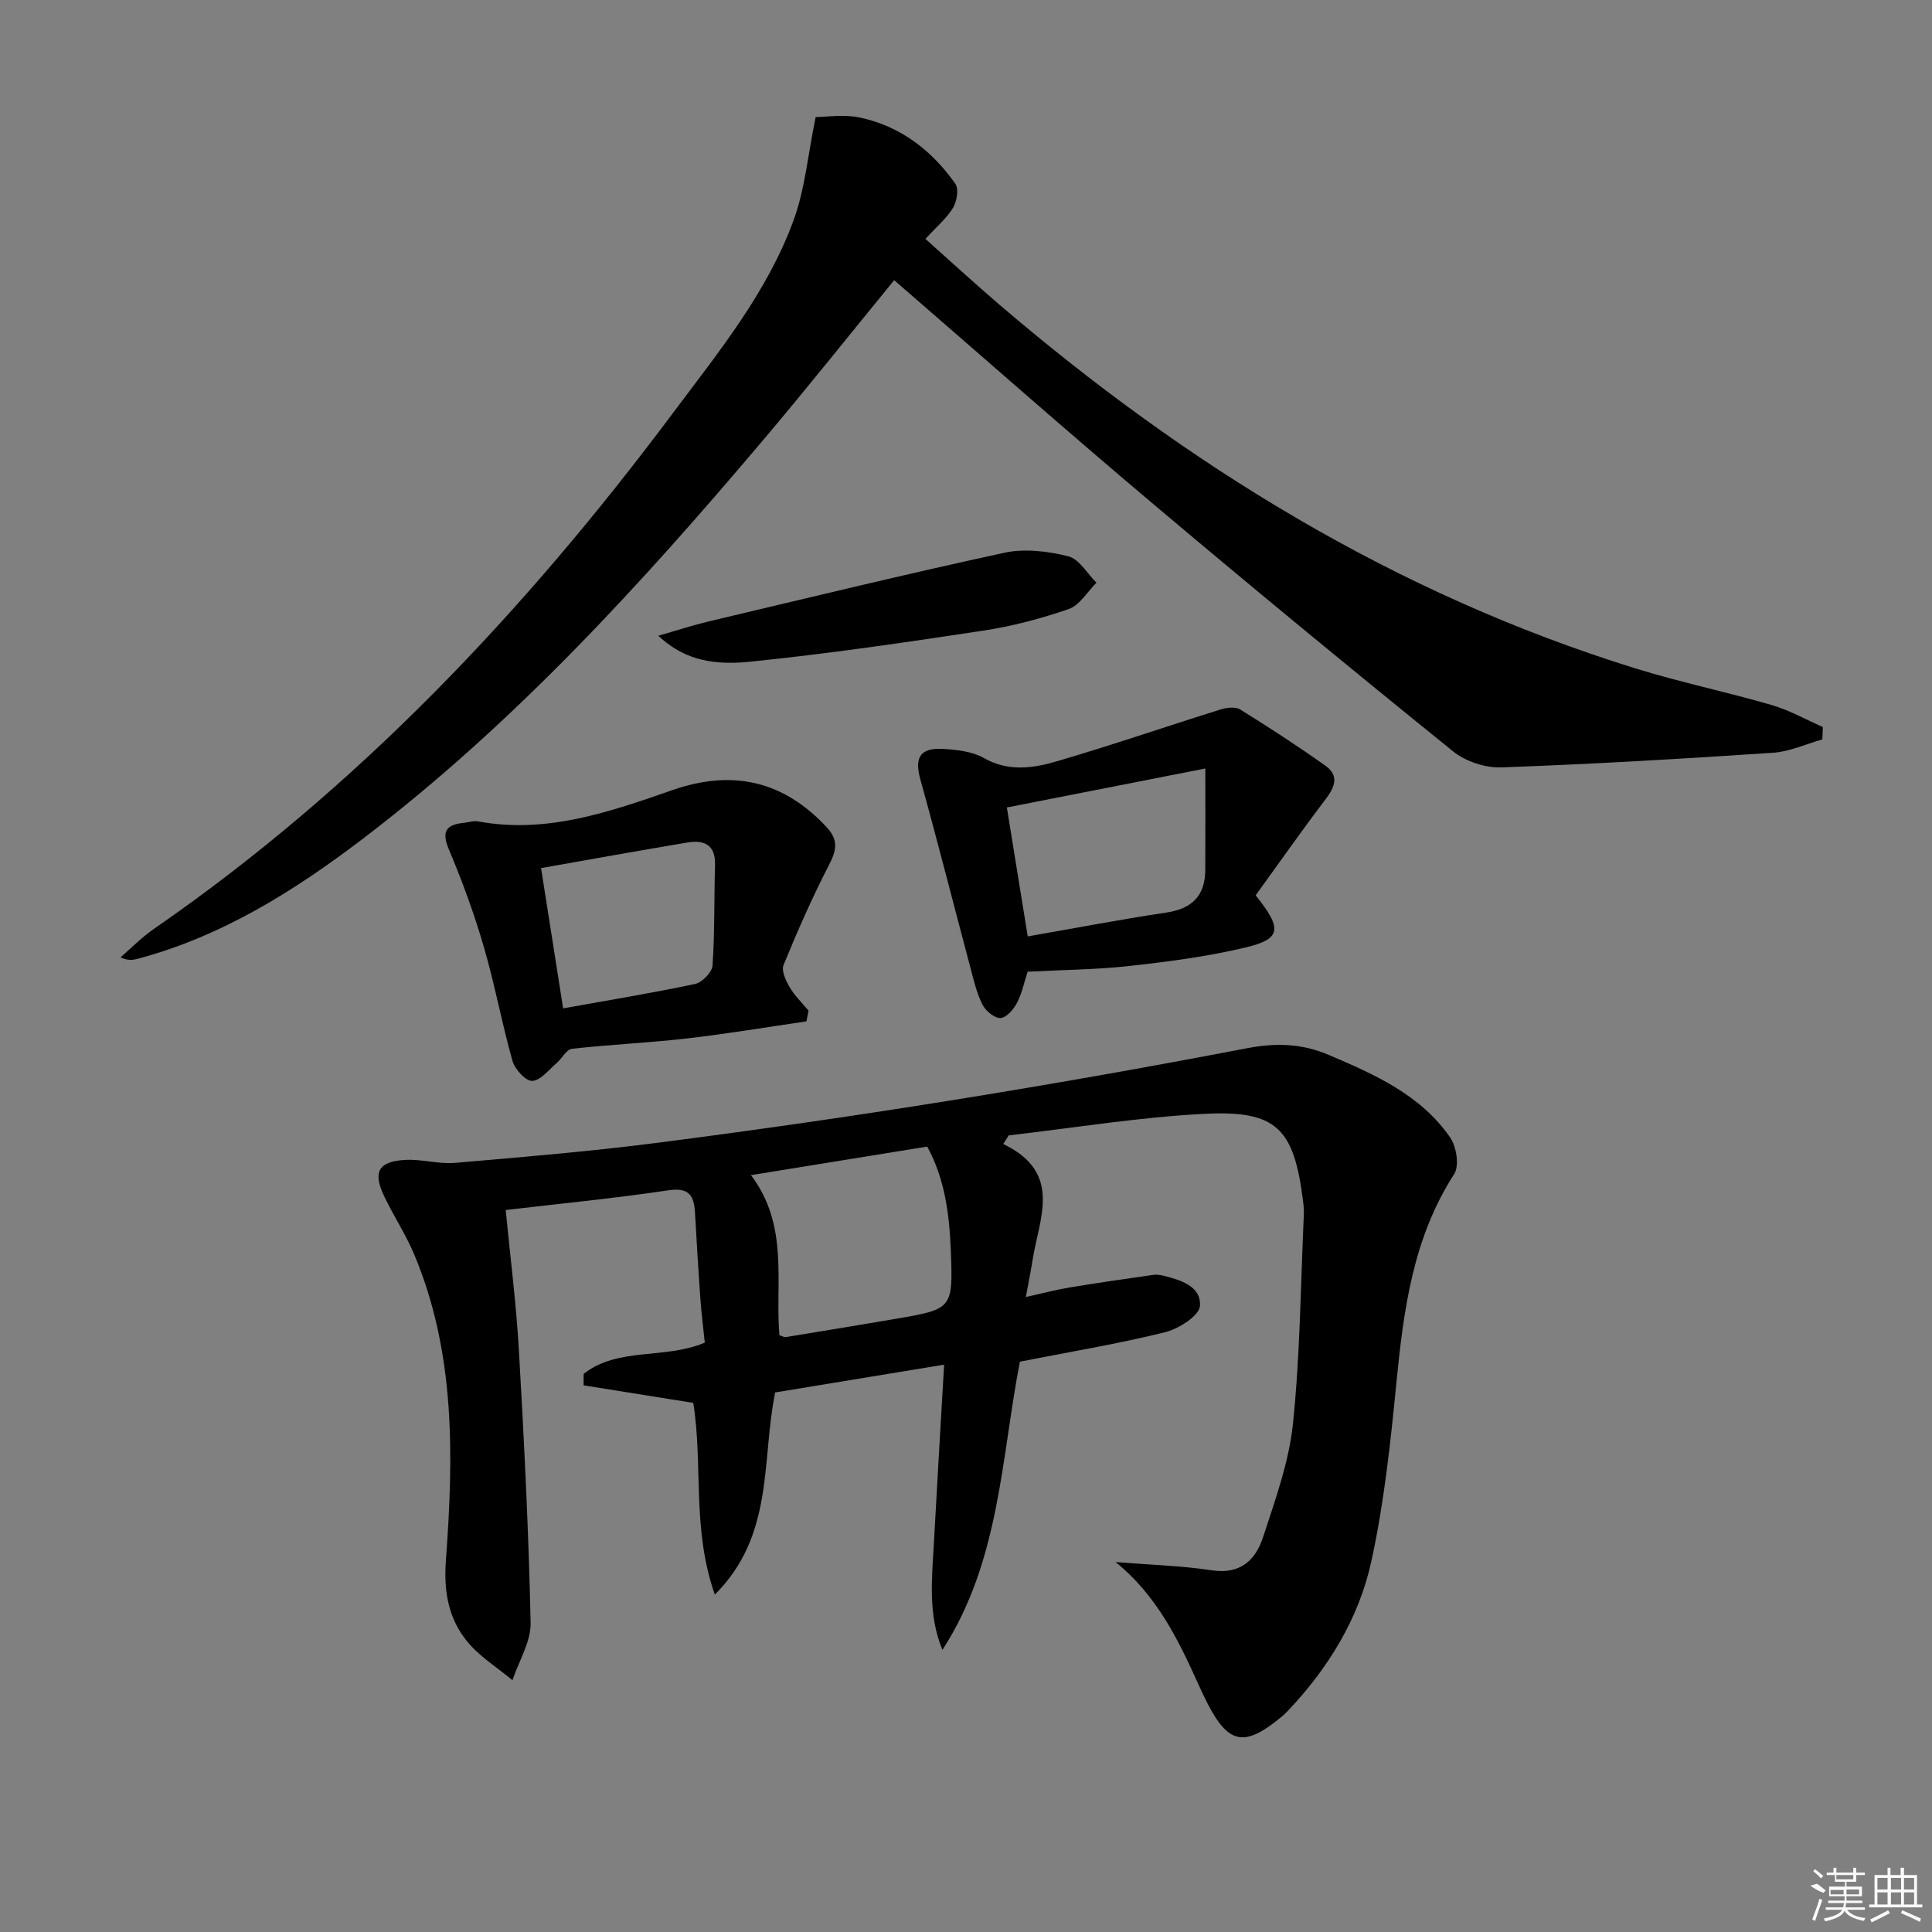 <svg enable-background="new 0 0 400 400" viewBox="0 0 400 400" xmlns="http://www.w3.org/2000/svg"><rect x="0" y="0" width="400" height="400" fill="#808080" stroke="none"/><path d="m207.71 236.85c12.39 5.95 7.42 15.39 6.06 24.1-.35 2.25-.81 4.49-1.38 7.58 3.45-.76 6.25-1.51 9.11-1.98 5.71-.95 11.44-1.76 17.17-2.59.65-.09 1.35-.05 1.99.11 3.66.89 8.06 2.18 7.78 6.3-.14 2.03-4.39 4.75-7.21 5.45-9.64 2.39-19.47 4.02-30.07 6.1-3.85 19.67-4.11 41.27-16.04 59.67-3.01-7.24-2.18-14.6-1.78-21.92.66-12.09 1.38-24.18 2.13-37.13-12.26 2.02-23.61 3.88-34.98 5.75-2.88 14.05-.13 29.56-12.49 41.85-4.82-13.68-2.4-26.84-4.47-39.69-7.42-1.19-15.06-2.41-22.7-3.63 0-.79 0-1.57 0-2.36 7.12-5.63 16.69-2.94 25.09-6.48-.3-2.88-.69-5.95-.91-9.04-.43-5.96-.78-11.93-1.12-17.89-.2-3.56-1.26-5.25-5.53-4.61-10.98 1.65-22.04 2.71-33.66 4.08.95 9.81 2.19 19.47 2.74 29.17 1.08 18.75 2.02 37.51 2.42 56.28.08 3.94-2.44 7.93-3.76 11.9-3.18-2.66-6.87-4.92-9.43-8.09-3.84-4.75-4.83-10.28-4.35-16.75 1.58-21.46 2.01-42.97-6.6-63.4-1.74-4.12-4.25-7.91-6.18-11.96-2.38-4.98-1.24-7.17 4.24-7.52 3.44-.22 6.98.9 10.4.61 14.06-1.2 28.13-2.38 42.12-4.18 20.08-2.59 40.13-5.47 60.13-8.68 20.62-3.3 41.2-6.94 61.72-10.87 5.97-1.14 11.32-1.02 16.93 1.37 9.57 4.08 19.05 8.26 25.17 17.12 1.3 1.89 1.92 5.85.83 7.55-8.54 13.23-10.48 28.08-11.97 43.23-1.22 12.38-2.54 24.84-5.19 36.96-2.58 11.82-8.91 22.13-17.32 30.99-.46.48-.95.94-1.47 1.36-7.53 6.17-10.82 5.5-15.22-3.11-.68-1.33-1.3-2.7-1.92-4.06-4.17-9.23-8.63-18.26-17.02-25.03 6.97.56 13.53.74 19.97 1.71 5.9.89 9.03-2.17 10.56-6.85 2.51-7.7 5.36-15.52 6.19-23.49 1.49-14.31 1.59-28.76 2.25-43.16.05-.99-.03-2-.16-2.99-1.89-15.05-5.49-18.8-20.51-18.02-13.51.7-26.95 2.91-40.42 4.46-.39.58-.77 1.18-1.14 1.78zm-46.34 39.59c.67.21 1 .44 1.28.4 7.52-1.23 15.05-2.47 22.57-3.75 11.94-2.04 12.11-2.06 11.64-14.04-.29-7.4-1.15-14.79-4.89-21.66-12.1 1.96-23.93 3.87-36.49 5.91 7.95 10.51 4.96 22.23 5.89 33.14z"/><path d="m185.13 58.01c-9.41 11.5-18.2 22.55-27.31 33.32-25.21 29.78-51.47 58.53-82.65 82.29-14.22 10.83-29.25 20.28-46.79 24.92-.92.24-1.87.37-3.43-.33 2.27-1.96 4.39-4.14 6.84-5.84 42.26-29.18 76.95-65.93 107.54-106.86 9.48-12.68 19.55-24.99 25.02-40.04 2.31-6.37 2.91-13.37 4.52-21.23 2.09 0 5.86-.63 9.33.13 8.29 1.81 14.75 6.8 19.58 13.66.76 1.07.34 3.67-.47 5-1.34 2.2-3.43 3.94-5.71 6.43 5.23 4.66 10.06 9.11 15.04 13.38 39.15 33.54 82.31 60.13 131.85 75.51 9.33 2.9 18.93 4.89 28.32 7.62 3.66 1.06 7.07 3.01 10.59 4.55-.03.86-.07 1.71-.1 2.57-3.41.95-6.77 2.53-10.23 2.76-18.73 1.25-37.48 2.36-56.25 3.03-3.32.12-7.41-1.24-9.99-3.33-20.96-16.94-41.77-34.07-62.36-51.45-17.81-15.02-35.27-30.44-53.34-46.09z"/><path d="m166.97 211.46c-8.25 1.2-16.48 2.59-24.76 3.54-7.91.91-15.88 1.25-23.79 2.14-1.15.13-2.06 2.01-3.18 2.96-1.63 1.39-3.31 3.61-5.05 3.69-1.34.06-3.59-2.4-4.08-4.13-2.21-7.8-3.66-15.81-5.93-23.59-1.99-6.83-4.44-13.56-7.21-20.11-1.59-3.76-.7-5.21 3.05-5.6.99-.1 2.02-.47 2.95-.3 14.21 2.63 27.3-1.98 40.29-6.49 12.38-4.3 22.92-1.95 31.89 7.69 2.58 2.77 1.98 4.92.42 7.95-3.45 6.69-6.49 13.62-9.35 20.59-.48 1.18.48 3.23 1.27 4.59 1.04 1.77 2.58 3.24 3.91 4.85-.14.74-.29 1.48-.43 2.22zm-50.38-2.69c9.19-1.65 18.29-3.14 27.31-5.05 1.46-.31 3.52-2.42 3.62-3.81.48-6.91.31-13.86.52-20.79.13-4.2-2.21-5.27-5.7-4.69-10.07 1.68-20.11 3.5-30.32 5.3 1.6 10.24 3.04 19.35 4.57 29.04z"/><path d="m259.97 185.37c5.63 7.02 5.28 9.04-2.16 10.81-7.85 1.87-15.92 2.92-23.95 3.81-6.91.77-13.9.81-21.1 1.19-.72 2.19-1.17 4.48-2.21 6.46-.7 1.34-2.18 3.07-3.39 3.13-1.23.06-3.06-1.44-3.72-2.72-1.19-2.31-1.8-4.95-2.47-7.49-3.49-13.08-6.81-26.21-10.44-39.26-1.2-4.34-.1-6.49 4.53-6.25 2.93.15 6.18.5 8.65 1.9 5.03 2.84 10.07 2.13 14.94.71 11.41-3.33 22.66-7.21 34.01-10.76 1.27-.4 3.11-.63 4.11-.01 6.01 3.73 11.95 7.59 17.71 11.69 2.77 1.98 1.91 4.34.01 6.84-4.97 6.54-9.7 13.28-14.52 19.95zm-47.19 8.5c9.82-1.71 19.25-3.52 28.74-4.94 5.32-.8 7.99-3.51 8.02-8.82.04-6.57.01-13.13.01-21-14.71 2.89-28.04 5.51-41.09 8.07 1.52 9.36 2.89 17.81 4.32 26.69z"/><path d="m136.29 131.63c3.79-1.09 7-2.15 10.27-2.93 20.46-4.85 40.89-9.82 61.43-14.27 4.18-.9 8.96-.31 13.18.74 2.26.56 3.91 3.57 5.84 5.47-1.89 1.88-3.46 4.66-5.73 5.45-5.76 2-11.77 3.58-17.8 4.49-16.05 2.43-32.14 4.79-48.28 6.43-9 .92-14.33-1.15-18.91-5.38z"/><g fill="#fafafa"><path d="m374.8 390.4 1.4-.4c.7.5 1.3 1 1.8 1.4l-.5.5c-1.5-.6-2.1-1.1-2.7-1.5zm1 7.3-.6-.3c.5-1.4 1.1-2.8 1.5-4.3.2.1.4.2.6.3-.5 1.3-1 2.8-1.5 4.3zm-.4-10.3.4-.4c.4.3 1 .8 1.7 1.4l-.5.5c-.4-.5-1-1-1.6-1.5zm2.5.3h1.7v-1h.6v1h3.5v-1h.6v1h1.8v.5h-1.8v1.4h-2v1h3.2v2h-3.2v.9h3.3v.5h-3.4c0 .3-.1.6-.1.9h4v.5h-3.7c.7.9 1.9 1.5 3.8 1.7-.1.2-.2.4-.3.6-2.1-.4-3.5-1.1-4-2.1-.4 1-1.8 1.7-4 2.2-.1-.2-.2-.4-.3-.6 2.1-.4 3.4-1 3.8-1.8h-3.4v-.5h3.6c.1-.3.1-.6.2-.9h-3.3v-.5h3.4c0-.3 0-.6 0-.9h-3.2v-2h3.3v-1h-2.1v-1.4h-1.7v-.5zm1.1 3.5v1h2.7c0-.3 0-.4 0-.4 0-.1 0-.2 0-.2 0-.1 0-.2 0-.3h-2.7zm1.2-3v.9h3.5v-.9zm4.7 3h-2.6v.6.4h2.6z"/><path d="m393.6 386.7h.6v1.5h2.7v6.1h1.1v.6h-11v-.6h1.1v-6.1h2.7v-1.5h.6v1.5h2.1v-1.5zm-2.7 8.8.4.6c-1.2.6-2.5 1.3-3.8 1.9-.1-.2-.2-.4-.3-.6 1.2-.6 2.5-1.2 3.7-1.9zm-2.2-6.7v2.4h2.1v-2.4zm0 3v2.5h2.1v-2.5zm2.8-3v2.4h2.1v-2.4zm0 3v2.5h2.1v-2.5zm6 6.1c-1.4-.7-2.7-1.3-3.9-1.8l.2-.6c1.5.6 2.7 1.2 3.9 1.7zm-1.2-9.1h-2.1v2.4h2.1zm-2.1 3v2.5h2.1v-2.5z"/></g></svg>